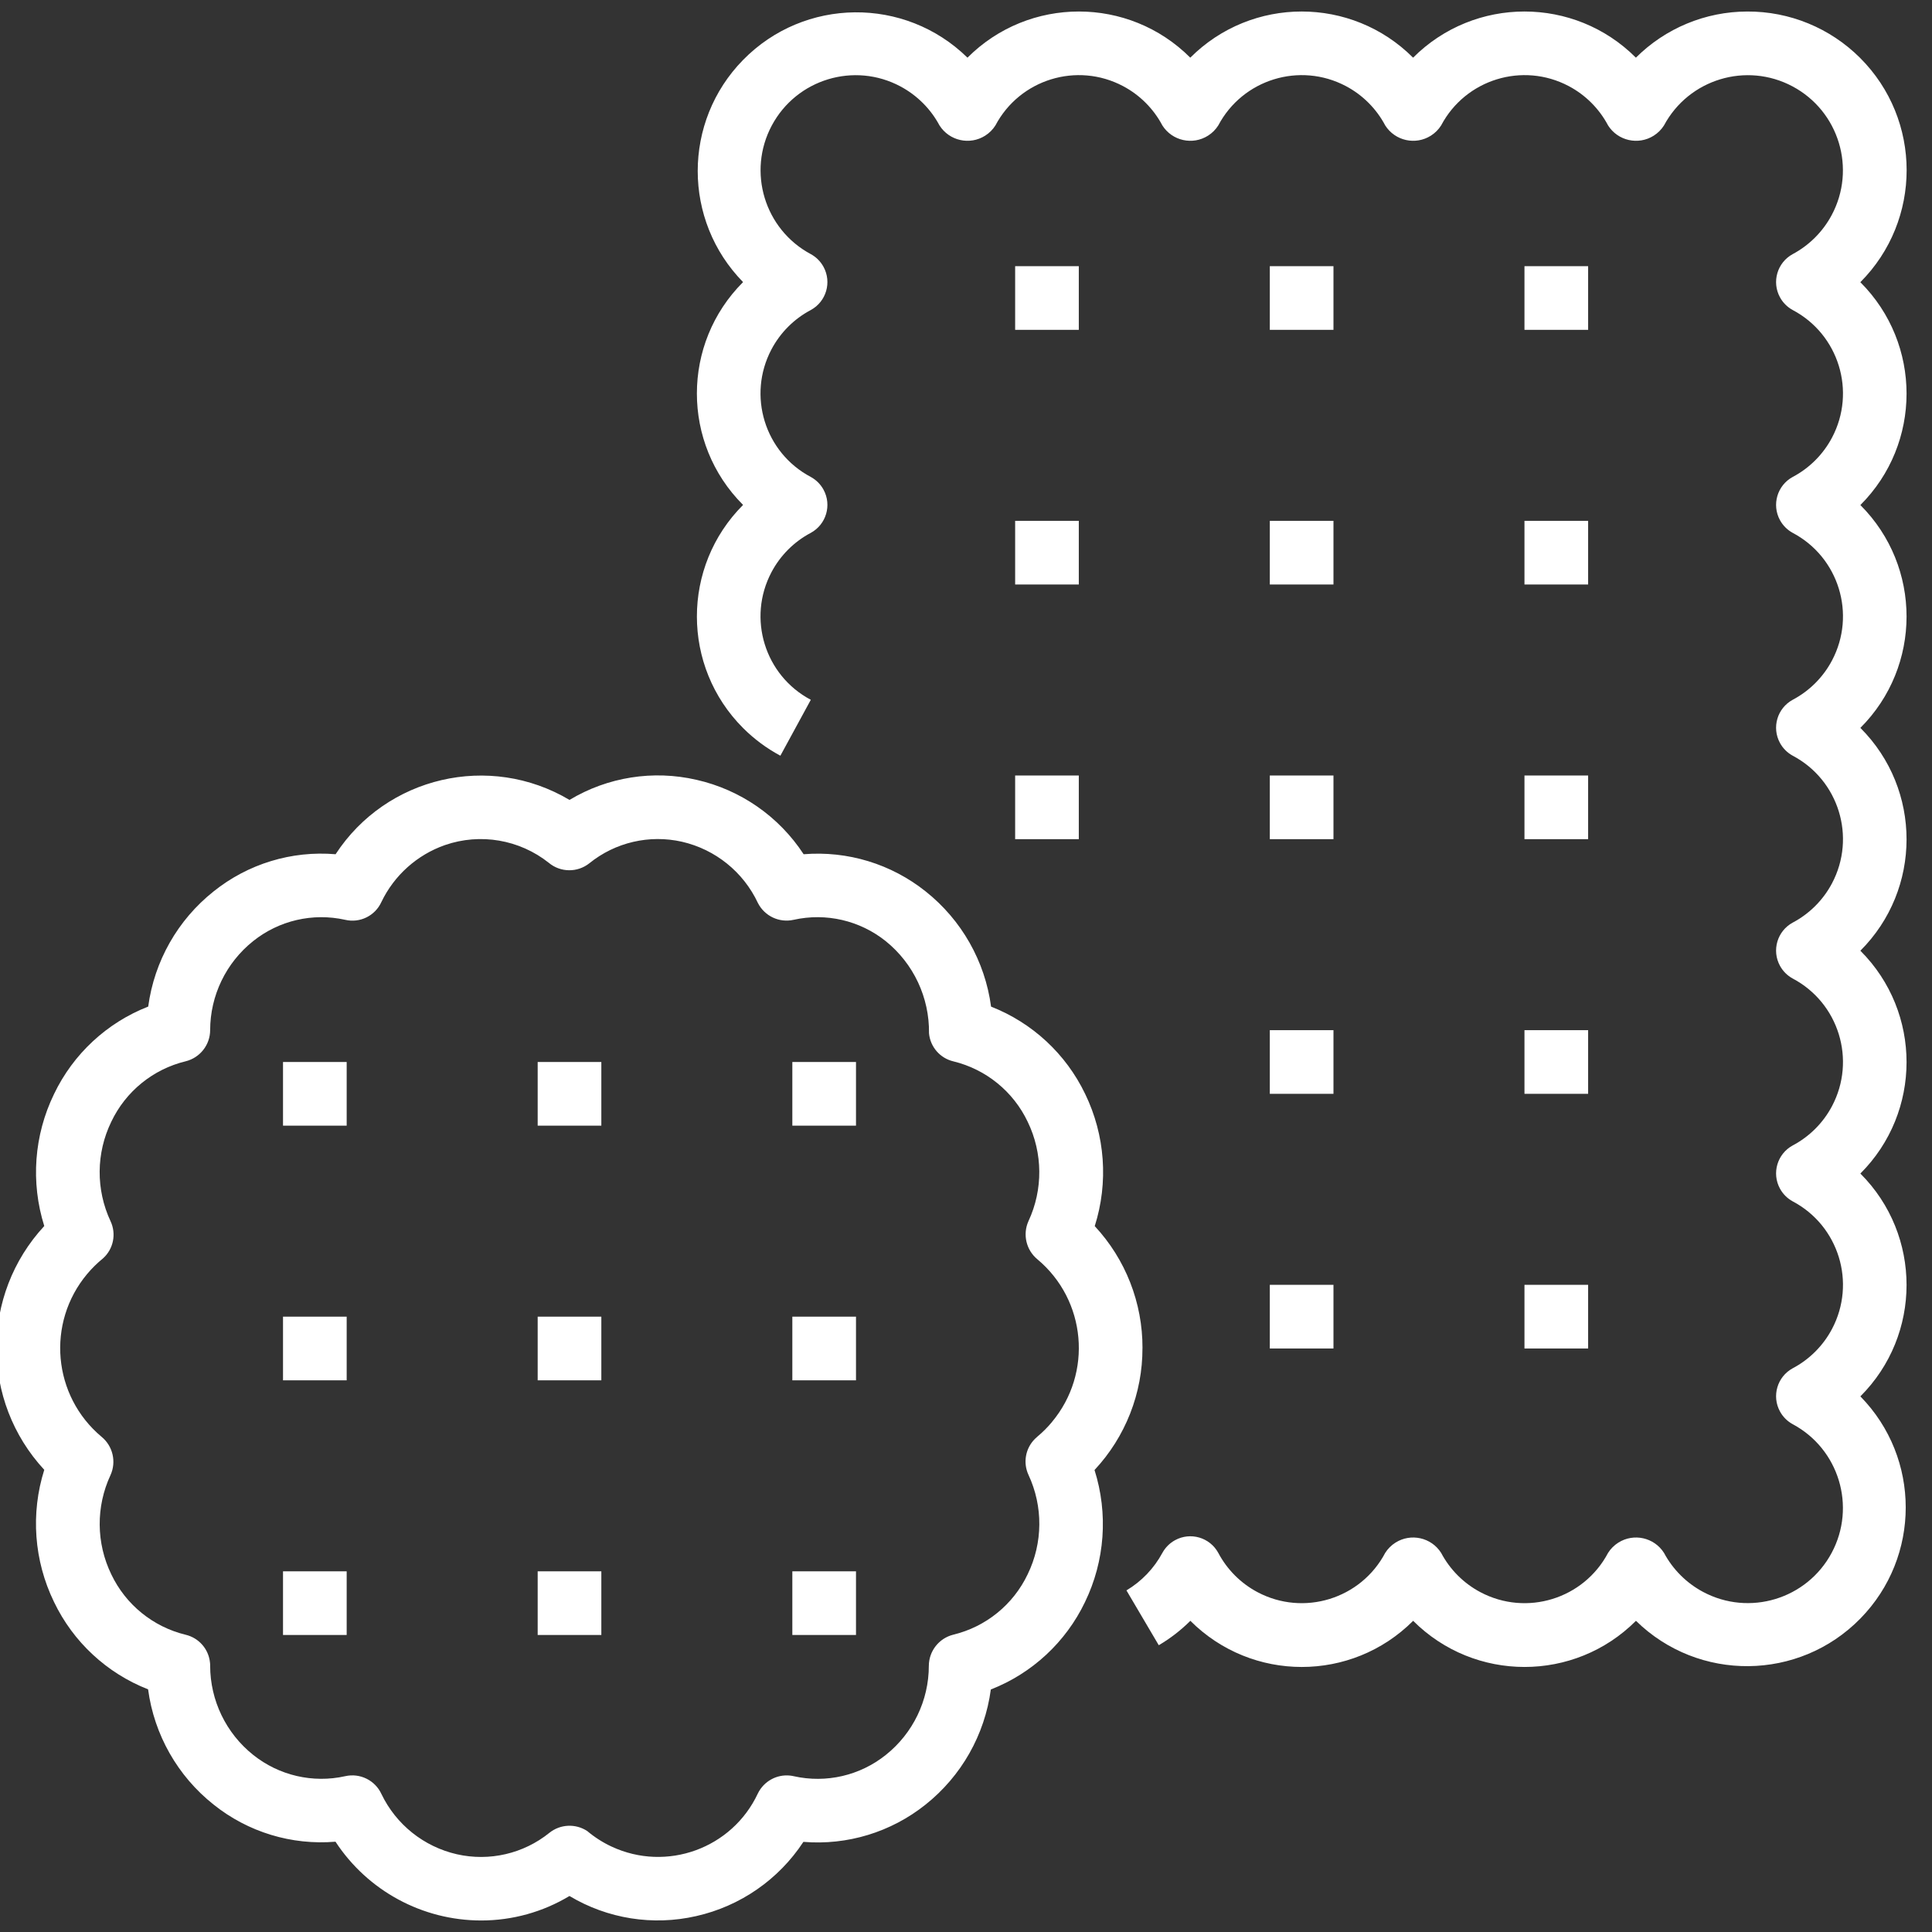 <?xml version="1.0" encoding="UTF-8"?>
<svg id="Layer_1" xmlns="http://www.w3.org/2000/svg" version="1.1" viewBox="0 0 800 800">
  <rect x="0" y="0" width="800" height="800" fill="#333333" stroke="none"/>
  <!-- Generator: Adobe Illustrator 30.0.0, SVG Export Plug-In . SVG Version: 2.1.1 Build 21)  -->
  <defs>
    <style>
      .st0 {
        fill: #fff;
      }
    </style>
  </defs>
  <path class="st0" d="M770.35,116.93s-.03-.03-.05-.05c25.63-25.68,25.59-67.27-.08-92.91-12.39-12.37-29.19-19.28-46.7-19.2-17.3.02-33.89,6.9-46.13,19.11-25.47-25.48-66.78-25.49-92.25-.01,0,0,0,0-.01.01-25.47-25.48-66.78-25.49-92.25-.01,0,0,0,0-.01.01-25.47-25.48-66.78-25.49-92.25-.01,0,0,0,0-.01.01-25.92-25.4-67.52-24.98-92.92.94-25.04,25.55-25.04,66.44,0,91.99-25.48,25.45-25.5,66.74-.05,92.22.02.02.03.03.05.05-25.51,25.53-25.49,66.91.04,92.42,4.55,4.54,9.74,8.39,15.41,11.42l12.6-23.15c-19.09-10.09-26.38-33.75-16.29-52.84,3.67-6.94,9.35-12.62,16.29-16.29,6.39-3.48,8.75-11.49,5.26-17.88-1.21-2.22-3.04-4.05-5.26-5.26-19.09-10.09-26.38-33.75-16.29-52.84,3.67-6.94,9.35-12.62,16.29-16.29,6.39-3.48,8.75-11.49,5.26-17.88-1.21-2.22-3.04-4.05-5.26-5.26-19.17-10.26-26.4-34.12-16.14-53.29,10.26-19.17,34.12-26.4,53.29-16.14,6.85,3.67,12.47,9.28,16.14,16.14,4.06,6.39,12.53,8.28,18.92,4.23,1.7-1.08,3.15-2.52,4.23-4.23,10.09-19.09,33.75-26.38,52.84-16.29,6.94,3.67,12.62,9.35,16.29,16.29,4.06,6.39,12.53,8.28,18.92,4.23,1.7-1.08,3.15-2.52,4.23-4.23,10.09-19.09,33.75-26.38,52.84-16.29,6.94,3.67,12.62,9.35,16.29,16.29,4.06,6.39,12.53,8.28,18.92,4.23,1.7-1.08,3.15-2.52,4.23-4.23,10.09-19.09,33.75-26.38,52.84-16.29,6.94,3.67,12.62,9.35,16.29,16.29,4.06,6.39,12.53,8.28,18.92,4.23,1.7-1.08,3.15-2.52,4.23-4.23,10.26-19.17,34.12-26.4,53.29-16.14,19.17,10.26,26.4,34.12,16.14,53.29-3.67,6.85-9.28,12.47-16.14,16.14-6.39,3.48-8.75,11.49-5.26,17.88,1.21,2.22,3.04,4.05,5.26,5.26,19.09,10.09,26.38,33.75,16.29,52.84-3.67,6.94-9.35,12.62-16.29,16.29-6.39,3.48-8.75,11.49-5.26,17.88,1.21,2.22,3.04,4.05,5.26,5.26,19.09,10.09,26.38,33.75,16.29,52.84-3.67,6.94-9.35,12.62-16.29,16.29-6.39,3.48-8.75,11.49-5.26,17.88,1.21,2.22,3.04,4.05,5.26,5.26,19.09,10.09,26.38,33.75,16.29,52.84-3.67,6.94-9.35,12.62-16.29,16.29-6.39,3.48-8.75,11.49-5.26,17.88,1.21,2.22,3.04,4.05,5.26,5.26,19.09,10.09,26.38,33.75,16.29,52.84-3.67,6.94-9.35,12.62-16.29,16.29-6.39,3.48-8.75,11.49-5.26,17.88,1.21,2.22,3.04,4.05,5.26,5.26,19.09,10.09,26.38,33.75,16.29,52.84-3.67,6.94-9.35,12.62-16.29,16.29-6.39,3.48-8.75,11.49-5.26,17.88,1.21,2.22,3.04,4.05,5.26,5.26,19.17,10.26,26.4,34.12,16.14,53.29-10.26,19.17-34.12,26.4-53.29,16.14-6.85-3.67-12.47-9.28-16.14-16.14-4.06-6.39-12.53-8.28-18.92-4.23-1.7,1.08-3.15,2.52-4.23,4.23-10.09,19.09-33.75,26.38-52.84,16.29-6.94-3.67-12.62-9.35-16.29-16.29-4.06-6.39-12.53-8.28-18.92-4.23-1.7,1.08-3.15,2.52-4.23,4.23-10.09,19.09-33.75,26.38-52.84,16.29-6.94-3.67-12.62-9.35-16.29-16.29-3.48-6.39-11.49-8.75-17.88-5.26-2.22,1.21-4.05,3.04-5.26,5.26-3.47,6.43-8.61,11.8-14.88,15.54l13.38,22.7c4.77-2.8,9.16-6.2,13.08-10.11,25.47,25.48,66.78,25.49,92.25.01h.01c25.47,25.47,66.78,25.47,92.25,0h.01c25.92,25.39,67.52,24.97,92.92-.95,25.04-25.55,25.04-66.44,0-91.99,25.48-25.45,25.5-66.74.05-92.22l-.05-.05c25.48-25.45,25.5-66.74.05-92.22-.02-.02-.03-.03-.05-.05,25.48-25.45,25.5-66.74.05-92.22-.02-.02-.03-.03-.05-.05,25.48-25.45,25.5-66.74.05-92.22-.02-.02-.03-.03-.05-.05,25.48-25.45,25.5-66.74.05-92.22Z"/>
  <rect class="st0" x="420.35" y="110.22" width="26.36" height="26.36"/>
  <rect class="st0" x="525.8" y="110.22" width="26.36" height="26.36"/>
  <rect class="st0" x="631.25" y="110.22" width="26.36" height="26.36"/>
  <rect class="st0" x="420.35" y="215.67" width="26.36" height="26.36"/>
  <rect class="st0" x="525.8" y="215.67" width="26.36" height="26.36"/>
  <rect class="st0" x="631.25" y="215.67" width="26.36" height="26.36"/>
  <rect class="st0" x="420.35" y="321.12" width="26.36" height="26.36"/>
  <rect class="st0" x="525.8" y="321.12" width="26.36" height="26.36"/>
  <rect class="st0" x="631.25" y="321.12" width="26.36" height="26.36"/>
  <rect class="st0" x="525.8" y="426.57" width="26.36" height="26.36"/>
  <rect class="st0" x="631.25" y="426.57" width="26.36" height="26.36"/>
  <rect class="st0" x="525.8" y="532.02" width="26.36" height="26.36"/>
  <rect class="st0" x="631.25" y="532.02" width="26.36" height="26.36"/>
  <path class="st0" d="M473.08,558.17c.05-18.72-7.02-36.76-19.77-50.46,5.73-18.06,4.31-37.64-3.95-54.69-7.94-16.57-21.87-29.5-38.98-36.2-2.51-18.8-12.22-35.89-27.07-47.69-14.27-11.39-32.34-16.9-50.54-15.41-10.23-15.65-26.15-26.7-44.38-30.82-17.94-4.14-36.79-1.16-52.57,8.33-33.1-19.66-75.81-9.74-96.86,22.49-18.19-1.54-36.28,3.97-50.52,15.4-14.85,11.8-24.55,28.88-27.07,47.68-17.12,6.69-31.05,19.63-38.99,36.21-8.29,17.03-9.74,36.59-4.05,54.66-26.38,28.48-26.38,72.47,0,100.95-5.71,18.08-4.26,37.66,4.03,54.7,7.93,16.57,21.86,29.5,38.96,36.2,2.52,18.8,12.23,35.9,27.09,47.69,14.24,11.42,32.32,16.93,50.51,15.4,13.33,20.35,36.02,32.62,60.34,32.62,12.88,0,25.51-3.5,36.55-10.14,15.75,9.44,34.54,12.42,52.45,8.33,18.23-4.1,34.15-15.12,44.41-30.74,18.2,1.49,36.28-4.02,50.55-15.41,14.85-11.8,24.55-28.89,27.06-47.69,17.11-6.69,31.05-19.63,38.99-36.2,8.26-17.05,9.67-36.62,3.95-54.68,12.81-13.71,19.91-31.79,19.85-50.55ZM435.58,588.85c-1.82,2.18-3.83,4.19-6.01,6.01h.01c-.33.26-.76.67-1.07.98-3.91,3.91-4.96,9.85-2.64,14.87,6.1,13.06,5.98,28.17-.32,41.14-5.97,12.57-17.3,21.77-30.83,25.04-5.91,1.48-10.07,6.77-10.11,12.86,0,14.37-6.56,27.95-17.79,36.91-10.71,8.58-24.74,11.83-38.13,8.83-.5-.12-1.01-.2-1.53-.26-5.56-.59-10.89,2.37-13.34,7.39-10.67,22.81-37.81,32.65-60.62,21.99-3.62-1.69-7-3.86-10.06-6.43-4.81-3.15-11.11-2.86-15.61.72-10.75,8.69-24.9,11.97-38.38,8.9-13.66-3.13-25.15-12.31-31.21-24.94-2.63-5.7-8.88-8.77-15-7.38-13.38,2.99-27.4-.26-38.11-8.82-11.23-8.96-17.79-22.54-17.81-36.91,0-.41,0-.94-.07-1.32-.56-5.59-4.6-10.2-10.06-11.51-13.5-3.27-24.81-12.44-30.79-24.98-6.31-12.97-6.43-28.09-.33-41.16,2.48-5.5.96-11.99-3.7-15.82-20.27-16.96-22.96-47.15-5.99-67.42,1.97-2.36,4.17-4.52,6.56-6.46,4.34-3.89,5.61-10.16,3.12-15.44-6.1-13.06-5.99-28.18.32-41.15,5.97-12.57,17.29-21.77,30.82-25.04,5.91-1.47,10.08-6.76,10.12-12.85.01-14.37,6.57-27.95,17.81-36.91,10.7-8.56,24.71-11.8,38.08-8.82,6.11,1.44,12.39-1.63,15-7.34,5.3-11.06,14.79-19.56,26.36-23.61,14.63-5.05,30.83-2.28,42.96,7.34,4.84,4.05,11.87,4.13,16.81.2,10.75-8.69,24.89-11.97,38.37-8.91,13.83,3.18,25.42,12.54,31.44,25.39,2.77,5.42,8.85,8.27,14.79,6.93,13.38-2.99,27.4.26,38.11,8.83,11.53,9.29,18.14,23.37,17.93,38.17.52,5.63,4.57,10.3,10.07,11.61,13.52,3.28,24.84,12.48,30.8,25.04,6.28,12.96,6.4,28.06.32,41.11-2.48,5.5-.96,11.99,3.7,15.82,20.27,16.95,22.96,47.11,6.01,67.38Z"/>
  <rect class="st0" x="117.19" y="439.75" width="26.36" height="26.36"/>
  <rect class="st0" x="222.64" y="439.75" width="26.36" height="26.36"/>
  <rect class="st0" x="328.09" y="439.75" width="26.36" height="26.36"/>
  <rect class="st0" x="117.19" y="545.2" width="26.36" height="26.36"/>
  <rect class="st0" x="222.64" y="545.2" width="26.36" height="26.36"/>
  <rect class="st0" x="328.09" y="545.2" width="26.36" height="26.36"/>
  <rect class="st0" x="117.19" y="650.65" width="26.36" height="26.36"/>
  <rect class="st0" x="222.64" y="650.65" width="26.36" height="26.36"/>
  <rect class="st0" x="328.09" y="650.65" width="26.36" height="26.36"/>
</svg>